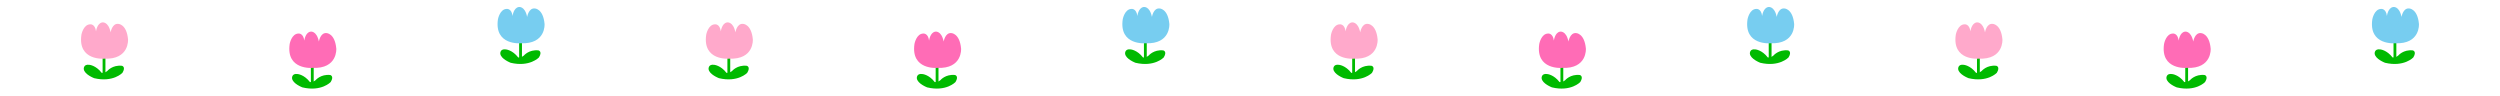 <?xml version="1.0" encoding="utf-8"?>
<svg version="1.1" id="flower" xmlns="http://www.w3.org/2000/svg" x="0px" y="0px" width="1570px" height="60px" viewBox="0 0 1570 60" style="enable-background:new 0 0 1570 60;" xml:space="preserve">
<style type="text/css">
	.st0{fill:#00BA00;}
	.st1{fill:#77CDF0;}
	.st2{fill:#FFA9CB;}
	.st3{fill:#FF6CB6;}
</style>
<g>
	<g>
		<path class="st0" d="M314.19,33.7c0,0-0.3-3.25,3.55-2.66c0,0,4.09,0.34,7.69,5.03c0,0,1.77,0.3,3.55-1.18
			c0,0,3.17-3.88,9.17-3.25c0,0,2.66,0.59,0.3,4.44c0,0-5.82,6.2-17.76,3.34C320.69,39.4,314.57,37.11,314.19,33.7z"/>
		<rect x="326.02" y="24.82" class="st0" width="1.77" height="12.72"/>
		<path class="st1" d="M312.71,12.1c0,0,1.18-6.51,5.62-6.51c0,0,2.96-0.3,3.55,4.44c0,0,0.59-5.03,3.85-5.62
			c0,0,3.85-0.89,5.32,6.21c0,0,0.89-5.62,4.73-5.32c0,0,5.32,0,6.21,9.76c0,0,0.94,12.78-14.91,12.11
			C327.08,27.18,310.28,28.71,312.71,12.1z"/>
	</g>
	<g>
		<path class="st0" d="M52.61,43.37c0,0-0.3-3.25,3.55-2.66c0,0,4.09,0.34,7.69,5.03c0,0,1.77,0.3,3.55-1.18
			c0,0,3.17-3.88,9.17-3.25c0,0,2.66,0.59,0.3,4.44c0,0-5.82,6.2-17.76,3.34C59.11,49.07,52.99,46.78,52.61,43.37z"/>
		<rect x="64.44" y="34.5" class="st0" width="1.77" height="12.72"/>
		<path class="st2" d="M51.13,21.78c0,0,1.18-6.51,5.62-6.51c0,0,2.96-0.3,3.55,4.44c0,0,0.59-5.03,3.85-5.62
			c0,0,3.85-0.89,5.32,6.21c0,0,0.89-5.62,4.73-5.32c0,0,5.32,0,6.21,9.76c0,0,0.94,12.78-14.91,12.11
			C65.5,36.85,48.7,38.38,51.13,21.78z"/>
	</g>
	<g>
		<path class="st0" d="M183.4,49.16c0,0-0.3-3.25,3.55-2.66c0,0,4.09,0.34,7.69,5.03c0,0,1.77,0.3,3.55-1.18
			c0,0,3.17-3.88,9.17-3.25c0,0,2.66,0.59,0.3,4.44c0,0-5.82,6.2-17.76,3.34C189.9,54.87,183.78,52.57,183.4,49.16z"/>
		<rect x="195.23" y="40.29" class="st0" width="1.77" height="12.72"/>
		<path class="st3" d="M181.92,27.57c0,0,1.18-6.51,5.62-6.51c0,0,2.96-0.3,3.55,4.44c0,0,0.59-5.03,3.85-5.62
			c0,0,3.85-0.89,5.32,6.21c0,0,0.89-5.62,4.73-5.32c0,0,5.32,0,6.21,9.76c0,0,0.94,12.78-14.91,12.11
			C196.29,42.64,179.49,44.17,181.92,27.57z"/>
	</g>
	<g>
		<path class="st0" d="M706.56,33.7c0,0-0.3-3.25,3.55-2.66c0,0,4.09,0.34,7.69,5.03c0,0,1.77,0.3,3.55-1.18
			c0,0,3.17-3.88,9.17-3.25c0,0,2.66,0.59,0.3,4.44c0,0-5.82,6.2-17.76,3.34C713.05,39.4,706.94,37.11,706.56,33.7z"/>
		<rect x="718.39" y="24.82" class="st0" width="1.77" height="12.72"/>
		<path class="st1" d="M705.08,12.1c0,0,1.18-6.51,5.62-6.51c0,0,2.96-0.3,3.55,4.44c0,0,0.59-5.03,3.85-5.62
			c0,0,3.85-0.89,5.32,6.21c0,0,0.89-5.62,4.73-5.32c0,0,5.32,0,6.21,9.76c0,0,0.94,12.78-14.91,12.11
			C719.45,27.18,702.65,28.71,705.08,12.1z"/>
	</g>
	<g>
		<path class="st0" d="M444.98,43.37c0,0-0.3-3.25,3.55-2.66c0,0,4.09,0.34,7.69,5.03c0,0,1.77,0.3,3.55-1.18
			c0,0,3.17-3.88,9.17-3.25c0,0,2.66,0.59,0.3,4.44c0,0-5.82,6.2-17.76,3.34C451.48,49.07,445.36,46.78,444.98,43.37z"/>
		<rect x="456.81" y="34.5" class="st0" width="1.77" height="12.72"/>
		<path class="st2" d="M443.5,21.78c0,0,1.18-6.51,5.62-6.51c0,0,2.96-0.3,3.55,4.44c0,0,0.59-5.03,3.85-5.62
			c0,0,3.85-0.89,5.32,6.21c0,0,0.89-5.62,4.73-5.32c0,0,5.32,0,6.21,9.76c0,0,0.94,12.78-14.91,12.11
			C457.87,36.85,441.07,38.38,443.5,21.78z"/>
	</g>
	<g>
		<path class="st0" d="M575.77,49.16c0,0-0.3-3.25,3.55-2.66c0,0,4.09,0.34,7.69,5.03c0,0,1.77,0.3,3.55-1.18
			c0,0,3.17-3.88,9.17-3.25c0,0,2.66,0.59,0.3,4.44c0,0-5.82,6.2-17.76,3.34C582.26,54.87,576.15,52.57,575.77,49.16z"/>
		<rect x="587.6" y="40.29" class="st0" width="1.77" height="12.72"/>
		<path class="st3" d="M574.29,27.57c0,0,1.18-6.51,5.62-6.51c0,0,2.96-0.3,3.55,4.44c0,0,0.59-5.03,3.85-5.62
			c0,0,3.85-0.89,5.32,6.21c0,0,0.89-5.62,4.73-5.32c0,0,5.32,0,6.21,9.76c0,0,0.94,12.78-14.91,12.11
			C588.66,42.64,571.86,44.17,574.29,27.57z"/>
	</g>
	<g>
		<path class="st0" d="M1098.93,33.7c0,0-0.3-3.25,3.55-2.66c0,0,4.09,0.34,7.69,5.03c0,0,1.77,0.3,3.55-1.18
			c0,0,3.17-3.88,9.17-3.25c0,0,2.66,0.59,0.3,4.44c0,0-5.82,6.2-17.76,3.34C1105.42,39.4,1099.31,37.11,1098.93,33.7z"/>
		<rect x="1110.76" y="24.82" class="st0" width="1.77" height="12.72"/>
		<path class="st1" d="M1097.45,12.1c0,0,1.18-6.51,5.62-6.51c0,0,2.96-0.3,3.55,4.44c0,0,0.59-5.03,3.85-5.62
			c0,0,3.85-0.89,5.32,6.21c0,0,0.89-5.62,4.73-5.32c0,0,5.32,0,6.21,9.76c0,0,0.94,12.78-14.91,12.11
			C1111.82,27.18,1095.01,28.71,1097.45,12.1z"/>
	</g>
	<g>
		<path class="st0" d="M837.35,43.37c0,0-0.3-3.25,3.55-2.66c0,0,4.09,0.34,7.69,5.03c0,0,1.77,0.3,3.55-1.18
			c0,0,3.17-3.88,9.17-3.25c0,0,2.66,0.59,0.3,4.44c0,0-5.82,6.2-17.76,3.34C843.84,49.07,837.73,46.78,837.35,43.37z"/>
		<rect x="849.18" y="34.5" class="st0" width="1.77" height="12.72"/>
		<path class="st2" d="M835.87,21.78c0,0,1.18-6.51,5.62-6.51c0,0,2.96-0.3,3.55,4.44c0,0,0.59-5.03,3.85-5.62
			c0,0,3.85-0.89,5.32,6.21c0,0,0.89-5.62,4.73-5.32c0,0,5.32,0,6.21,9.76c0,0,0.94,12.78-14.91,12.11
			C850.24,36.85,833.43,38.38,835.87,21.78z"/>
	</g>
	<g>
		<path class="st0" d="M968.14,49.16c0,0-0.3-3.25,3.55-2.66c0,0,4.09,0.34,7.69,5.03c0,0,1.77,0.3,3.55-1.18
			c0,0,3.17-3.88,9.17-3.25c0,0,2.66,0.59,0.3,4.44c0,0-5.82,6.2-17.76,3.34C974.63,54.87,968.52,52.57,968.14,49.16z"/>
		<rect x="979.97" y="40.29" class="st0" width="1.77" height="12.72"/>
		<path class="st3" d="M966.66,27.57c0,0,1.18-6.51,5.62-6.51c0,0,2.96-0.3,3.55,4.44c0,0,0.59-5.03,3.85-5.62
			c0,0,3.85-0.89,5.32,6.21c0,0,0.89-5.62,4.73-5.32c0,0,5.32,0,6.21,9.76c0,0,0.94,12.78-14.91,12.11
			C981.03,42.64,964.22,44.17,966.66,27.57z"/>
	</g>
	<g>
		<path class="st0" d="M1491.29,33.7c0,0-0.3-3.25,3.55-2.66c0,0,4.09,0.34,7.69,5.03c0,0,1.77,0.3,3.55-1.18
			c0,0,3.17-3.88,9.17-3.25c0,0,2.66,0.59,0.3,4.44c0,0-5.82,6.2-17.76,3.34C1497.79,39.4,1491.68,37.11,1491.29,33.7z"/>
		<rect x="1503.13" y="24.82" class="st0" width="1.77" height="12.72"/>
		<path class="st1" d="M1489.82,12.1c0,0,1.18-6.51,5.62-6.51c0,0,2.96-0.3,3.55,4.44c0,0,0.59-5.03,3.85-5.62
			c0,0,3.85-0.89,5.32,6.21c0,0,0.89-5.62,4.73-5.32c0,0,5.32,0,6.21,9.76c0,0,0.94,12.78-14.91,12.11
			C1504.19,27.18,1487.38,28.71,1489.82,12.1z"/>
	</g>
	<g>
		<path class="st0" d="M1229.72,43.37c0,0-0.3-3.25,3.55-2.66c0,0,4.09,0.34,7.69,5.03c0,0,1.77,0.3,3.55-1.18
			c0,0,3.17-3.88,9.17-3.25c0,0,2.66,0.59,0.3,4.44c0,0-5.82,6.2-17.76,3.34C1236.21,49.07,1230.1,46.78,1229.72,43.37z"/>
		<rect x="1241.55" y="34.5" class="st0" width="1.77" height="12.72"/>
		<path class="st2" d="M1228.24,21.78c0,0,1.18-6.51,5.62-6.51c0,0,2.96-0.3,3.55,4.44c0,0,0.59-5.03,3.85-5.62
			c0,0,3.85-0.89,5.32,6.21c0,0,0.89-5.62,4.73-5.32c0,0,5.32,0,6.21,9.76c0,0,0.94,12.78-14.91,12.11
			C1242.61,36.85,1225.8,38.38,1228.24,21.78z"/>
	</g>
	<g>
		<path class="st0" d="M1360.51,49.16c0,0-0.3-3.25,3.55-2.66c0,0,4.09,0.34,7.69,5.03c0,0,1.77,0.3,3.55-1.18
			c0,0,3.17-3.88,9.17-3.25c0,0,2.66,0.59,0.3,4.44c0,0-5.82,6.2-17.76,3.34C1367,54.87,1360.89,52.57,1360.51,49.16z"/>
		<rect x="1372.34" y="40.29" class="st0" width="1.77" height="12.72"/>
		<path class="st3" d="M1359.03,27.57c0,0,1.18-6.51,5.62-6.51c0,0,2.96-0.3,3.55,4.44c0,0,0.59-5.03,3.85-5.62
			c0,0,3.85-0.89,5.32,6.21c0,0,0.89-5.62,4.73-5.32c0,0,5.32,0,6.21,9.76c0,0,0.94,12.78-14.91,12.11
			C1373.4,42.64,1356.59,44.17,1359.03,27.57z"/>
	</g>
</g>
</svg>
